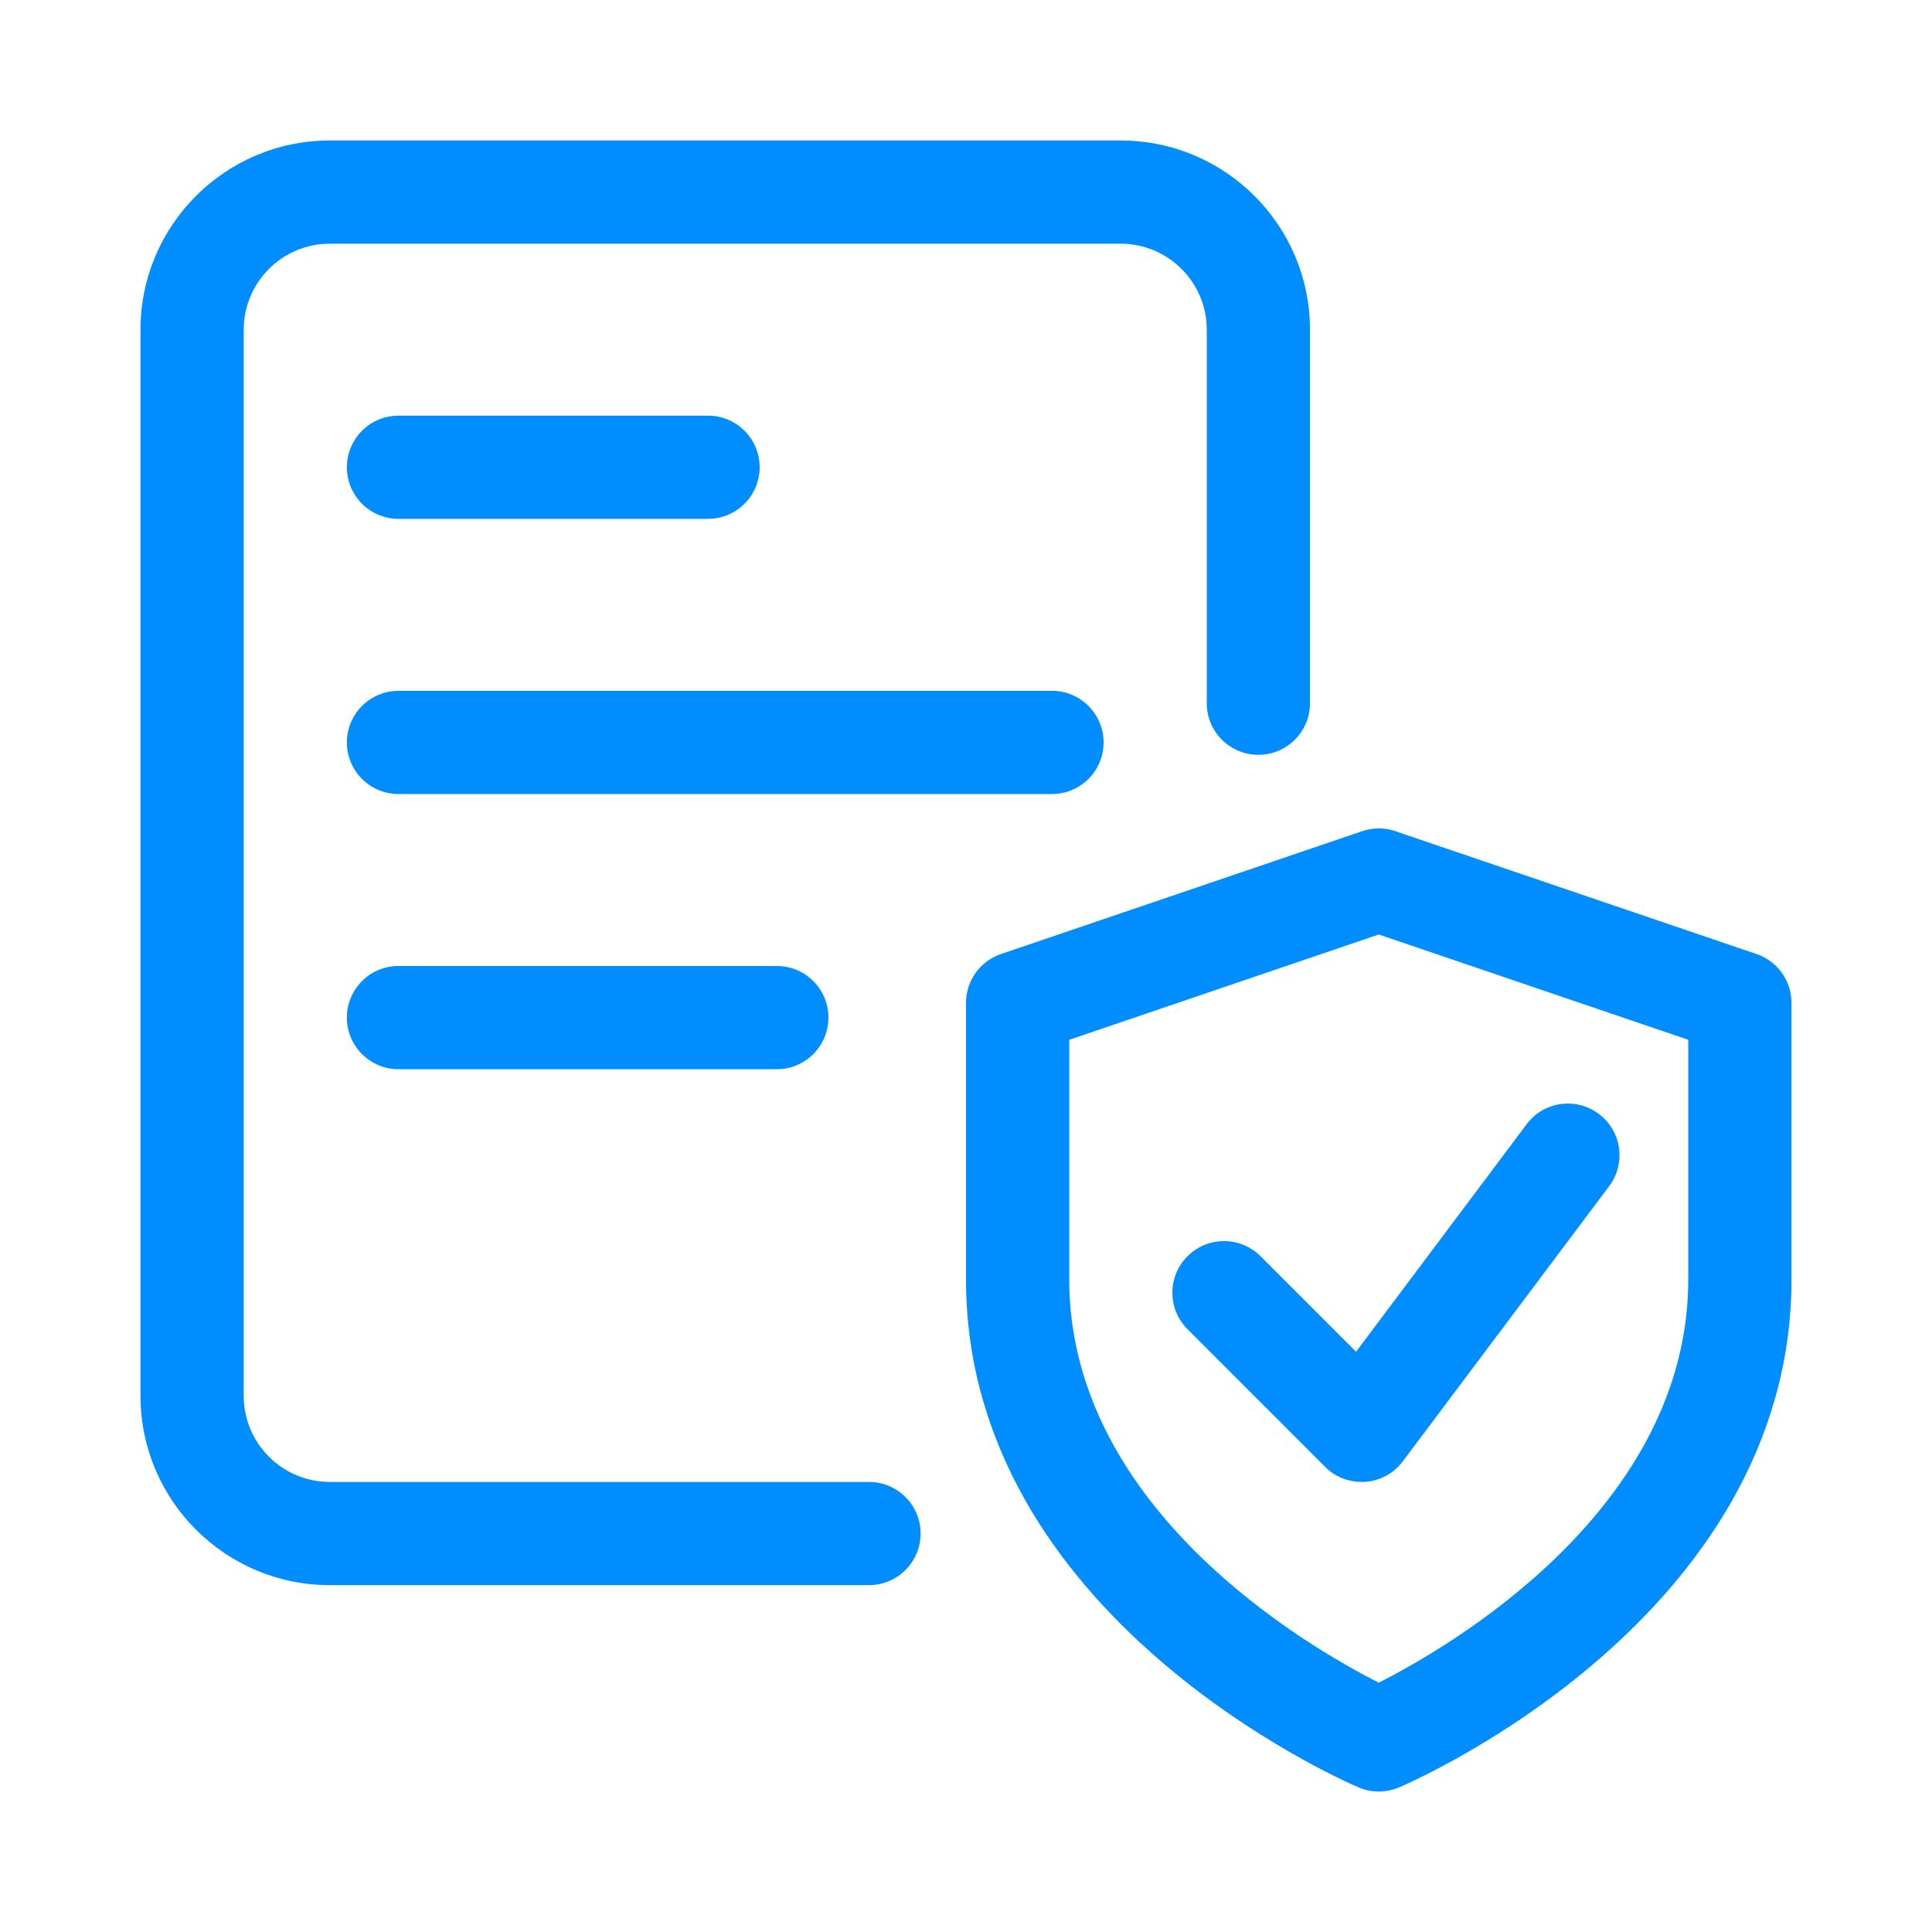 <svg width="55" height="55" viewBox="0 0 55 55" fill="none" xmlns="http://www.w3.org/2000/svg">
<g clip-path="url(#clip0_5_617)">
<path d="M39.25 51C39.054 51 38.858 50.961 38.674 50.882C38.22 50.688 27.5 46.02 27.5 36.418V28.55C27.5 27.921 27.899 27.363 28.497 27.159L38.778 23.662C39.084 23.558 39.416 23.558 39.722 23.662L50.003 27.159C50.6 27.363 51 27.921 51 28.55V36.418C51 46.02 40.28 50.688 39.826 50.884C39.642 50.961 39.446 51 39.25 51ZM30.438 29.601V36.416C30.438 42.943 37.206 46.868 39.25 47.902C41.294 46.868 48.062 42.943 48.062 36.416V29.601L39.25 26.603L30.438 29.601Z" fill="#008DFF"/>
<path d="M38.76 42.187C38.373 42.187 37.997 42.035 37.722 41.757L33.806 37.84C33.232 37.266 33.232 36.336 33.806 35.762C34.38 35.188 35.31 35.188 35.884 35.762L38.604 38.482L43.46 32.004C43.942 31.356 44.867 31.223 45.517 31.712C46.165 32.198 46.296 33.118 45.809 33.769L39.934 41.602C39.679 41.943 39.289 42.154 38.862 42.185C38.829 42.185 38.796 42.187 38.76 42.187Z" fill="#008DFF"/>
<path d="M24.739 45.125H9.385C6.415 45.125 4 42.71 4 39.74V9.385C4 6.415 6.415 4 9.385 4H31.906C34.877 4 37.292 6.415 37.292 9.385V20.019C37.292 20.83 36.634 21.488 35.823 21.488C35.012 21.488 34.354 20.83 34.354 20.019V9.385C34.354 8.036 33.255 6.938 31.906 6.938H9.385C8.036 6.938 6.938 8.036 6.938 9.385V39.74C6.938 41.089 8.036 42.188 9.385 42.188H24.739C25.549 42.188 26.207 42.846 26.207 43.656C26.207 44.467 25.549 45.125 24.739 45.125Z" fill="#008DFF"/>
<path d="M29.948 22.604H11.344C10.533 22.604 9.875 21.946 9.875 21.136C9.875 20.325 10.533 19.667 11.344 19.667H29.948C30.759 19.667 31.417 20.325 31.417 21.136C31.417 21.946 30.759 22.604 29.948 22.604Z" fill="#008DFF"/>
<path d="M22.115 30.438H11.344C10.533 30.438 9.875 29.779 9.875 28.969C9.875 28.158 10.533 27.5 11.344 27.5H22.115C22.925 27.5 23.583 28.158 23.583 28.969C23.583 29.779 22.925 30.438 22.115 30.438Z" fill="#008DFF"/>
<path d="M20.156 14.771H11.344C10.533 14.771 9.875 14.113 9.875 13.302C9.875 12.491 10.533 11.833 11.344 11.833H20.156C20.967 11.833 21.625 12.491 21.625 13.302C21.625 14.113 20.967 14.771 20.156 14.771Z" fill="#008DFF"/>
</g>
<defs>
<clipPath id="clip0_5_617">
<rect width="47" height="47" fill="white" transform="translate(4 4)"/>
</clipPath>
</defs>
</svg>
